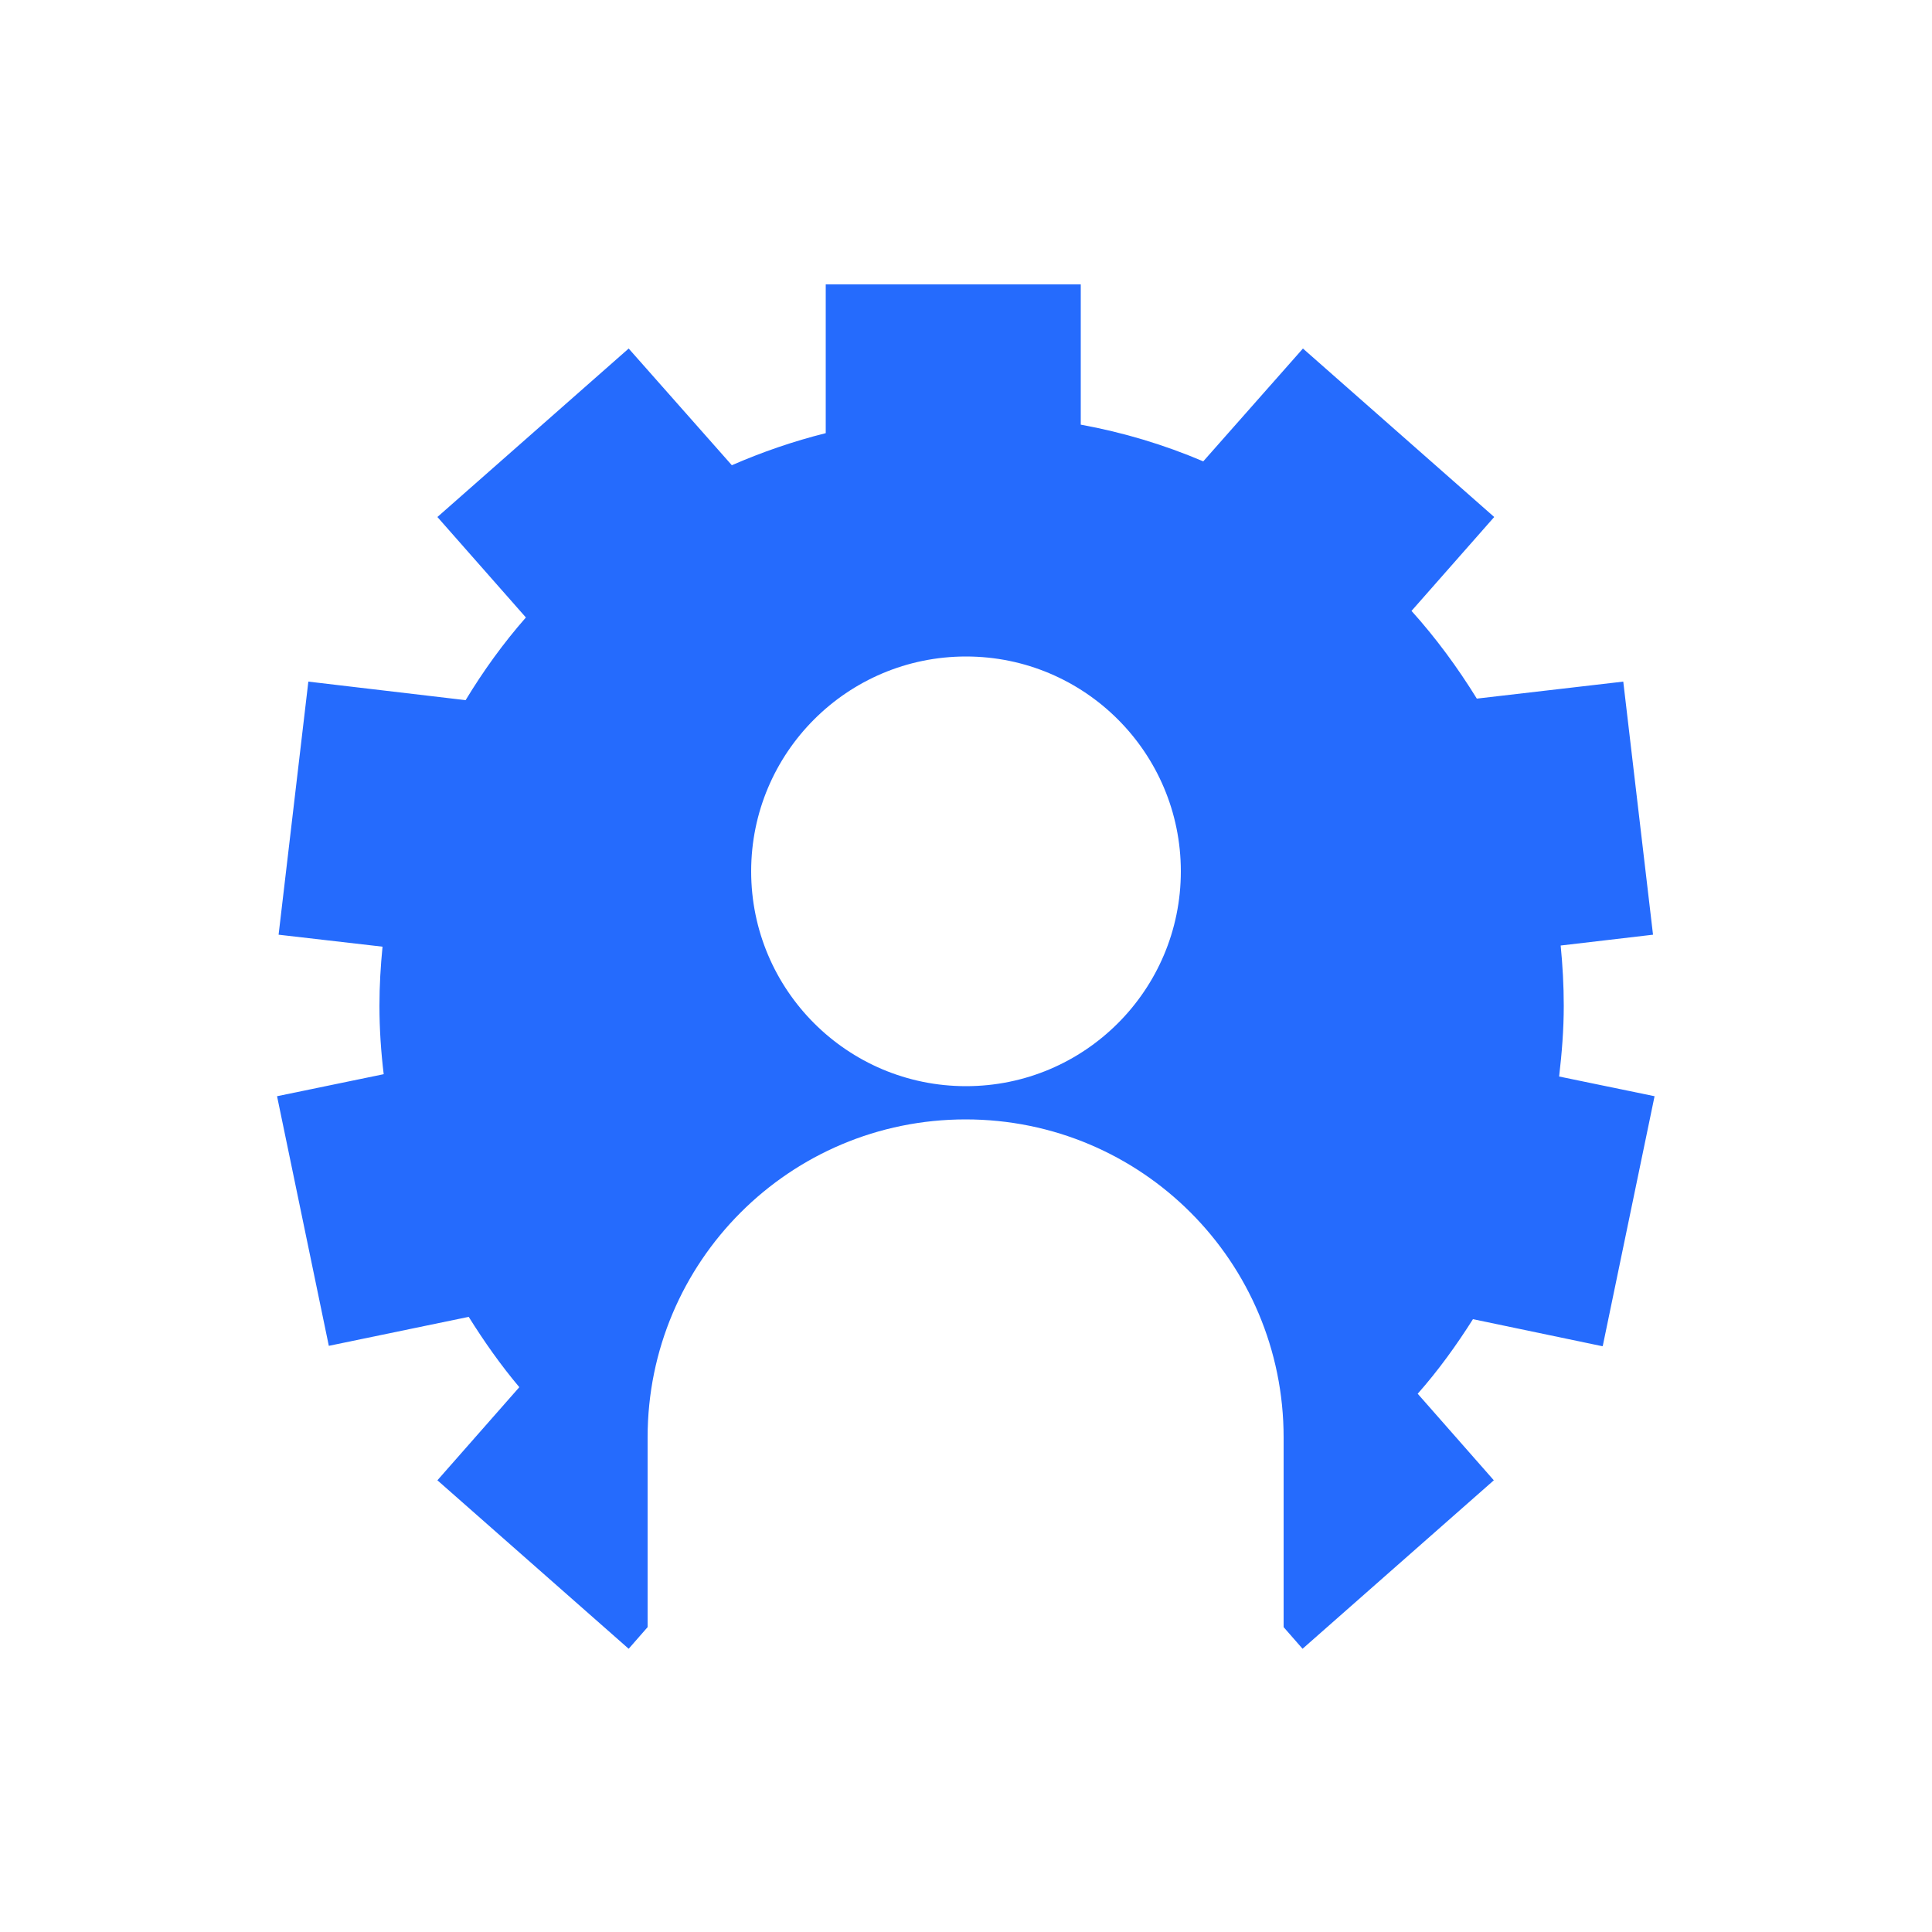 <?xml version="1.0" encoding="UTF-8"?><svg id="Layer_1" xmlns="http://www.w3.org/2000/svg" viewBox="0 0 50 50"><path d="m41.48,34.83l1.34-6.46-2.47-.51c.07-.6.12-1.21.12-1.83,0-.53-.03-1.05-.08-1.56l2.39-.28-.77-6.55-3.79.44c-.5-.81-1.06-1.57-1.69-2.27l2.14-2.43-4.95-4.36-2.58,2.92c-1.01-.43-2.07-.75-3.17-.95v-3.63h-6.6v3.85c-.84.21-1.65.49-2.43.83l-2.67-3.02-4.95,4.36,2.29,2.6c-.58.66-1.1,1.38-1.56,2.14l-4.07-.48-.77,6.55,2.69.31c-.05.5-.08,1.01-.08,1.53,0,.6.04,1.19.11,1.77l-2.76.57,1.34,6.46,3.62-.75c.4.64.83,1.25,1.31,1.82l-2.12,2.41,4.95,4.36.49-.56v-4.91c0-4.55,3.68-8.23,8.23-8.23s8.23,3.68,8.23,8.23v4.91l.49.56,4.95-4.36-1.97-2.24c.53-.6,1-1.25,1.43-1.93l3.35.7Zm-16.48-6.72c-3.07,0-5.56-2.49-5.56-5.56s2.49-5.56,5.56-5.56,5.56,2.49,5.56,5.56-2.49,5.56-5.56,5.56Z" style="fill:#256bfd; stroke-width:0px;"/></svg>